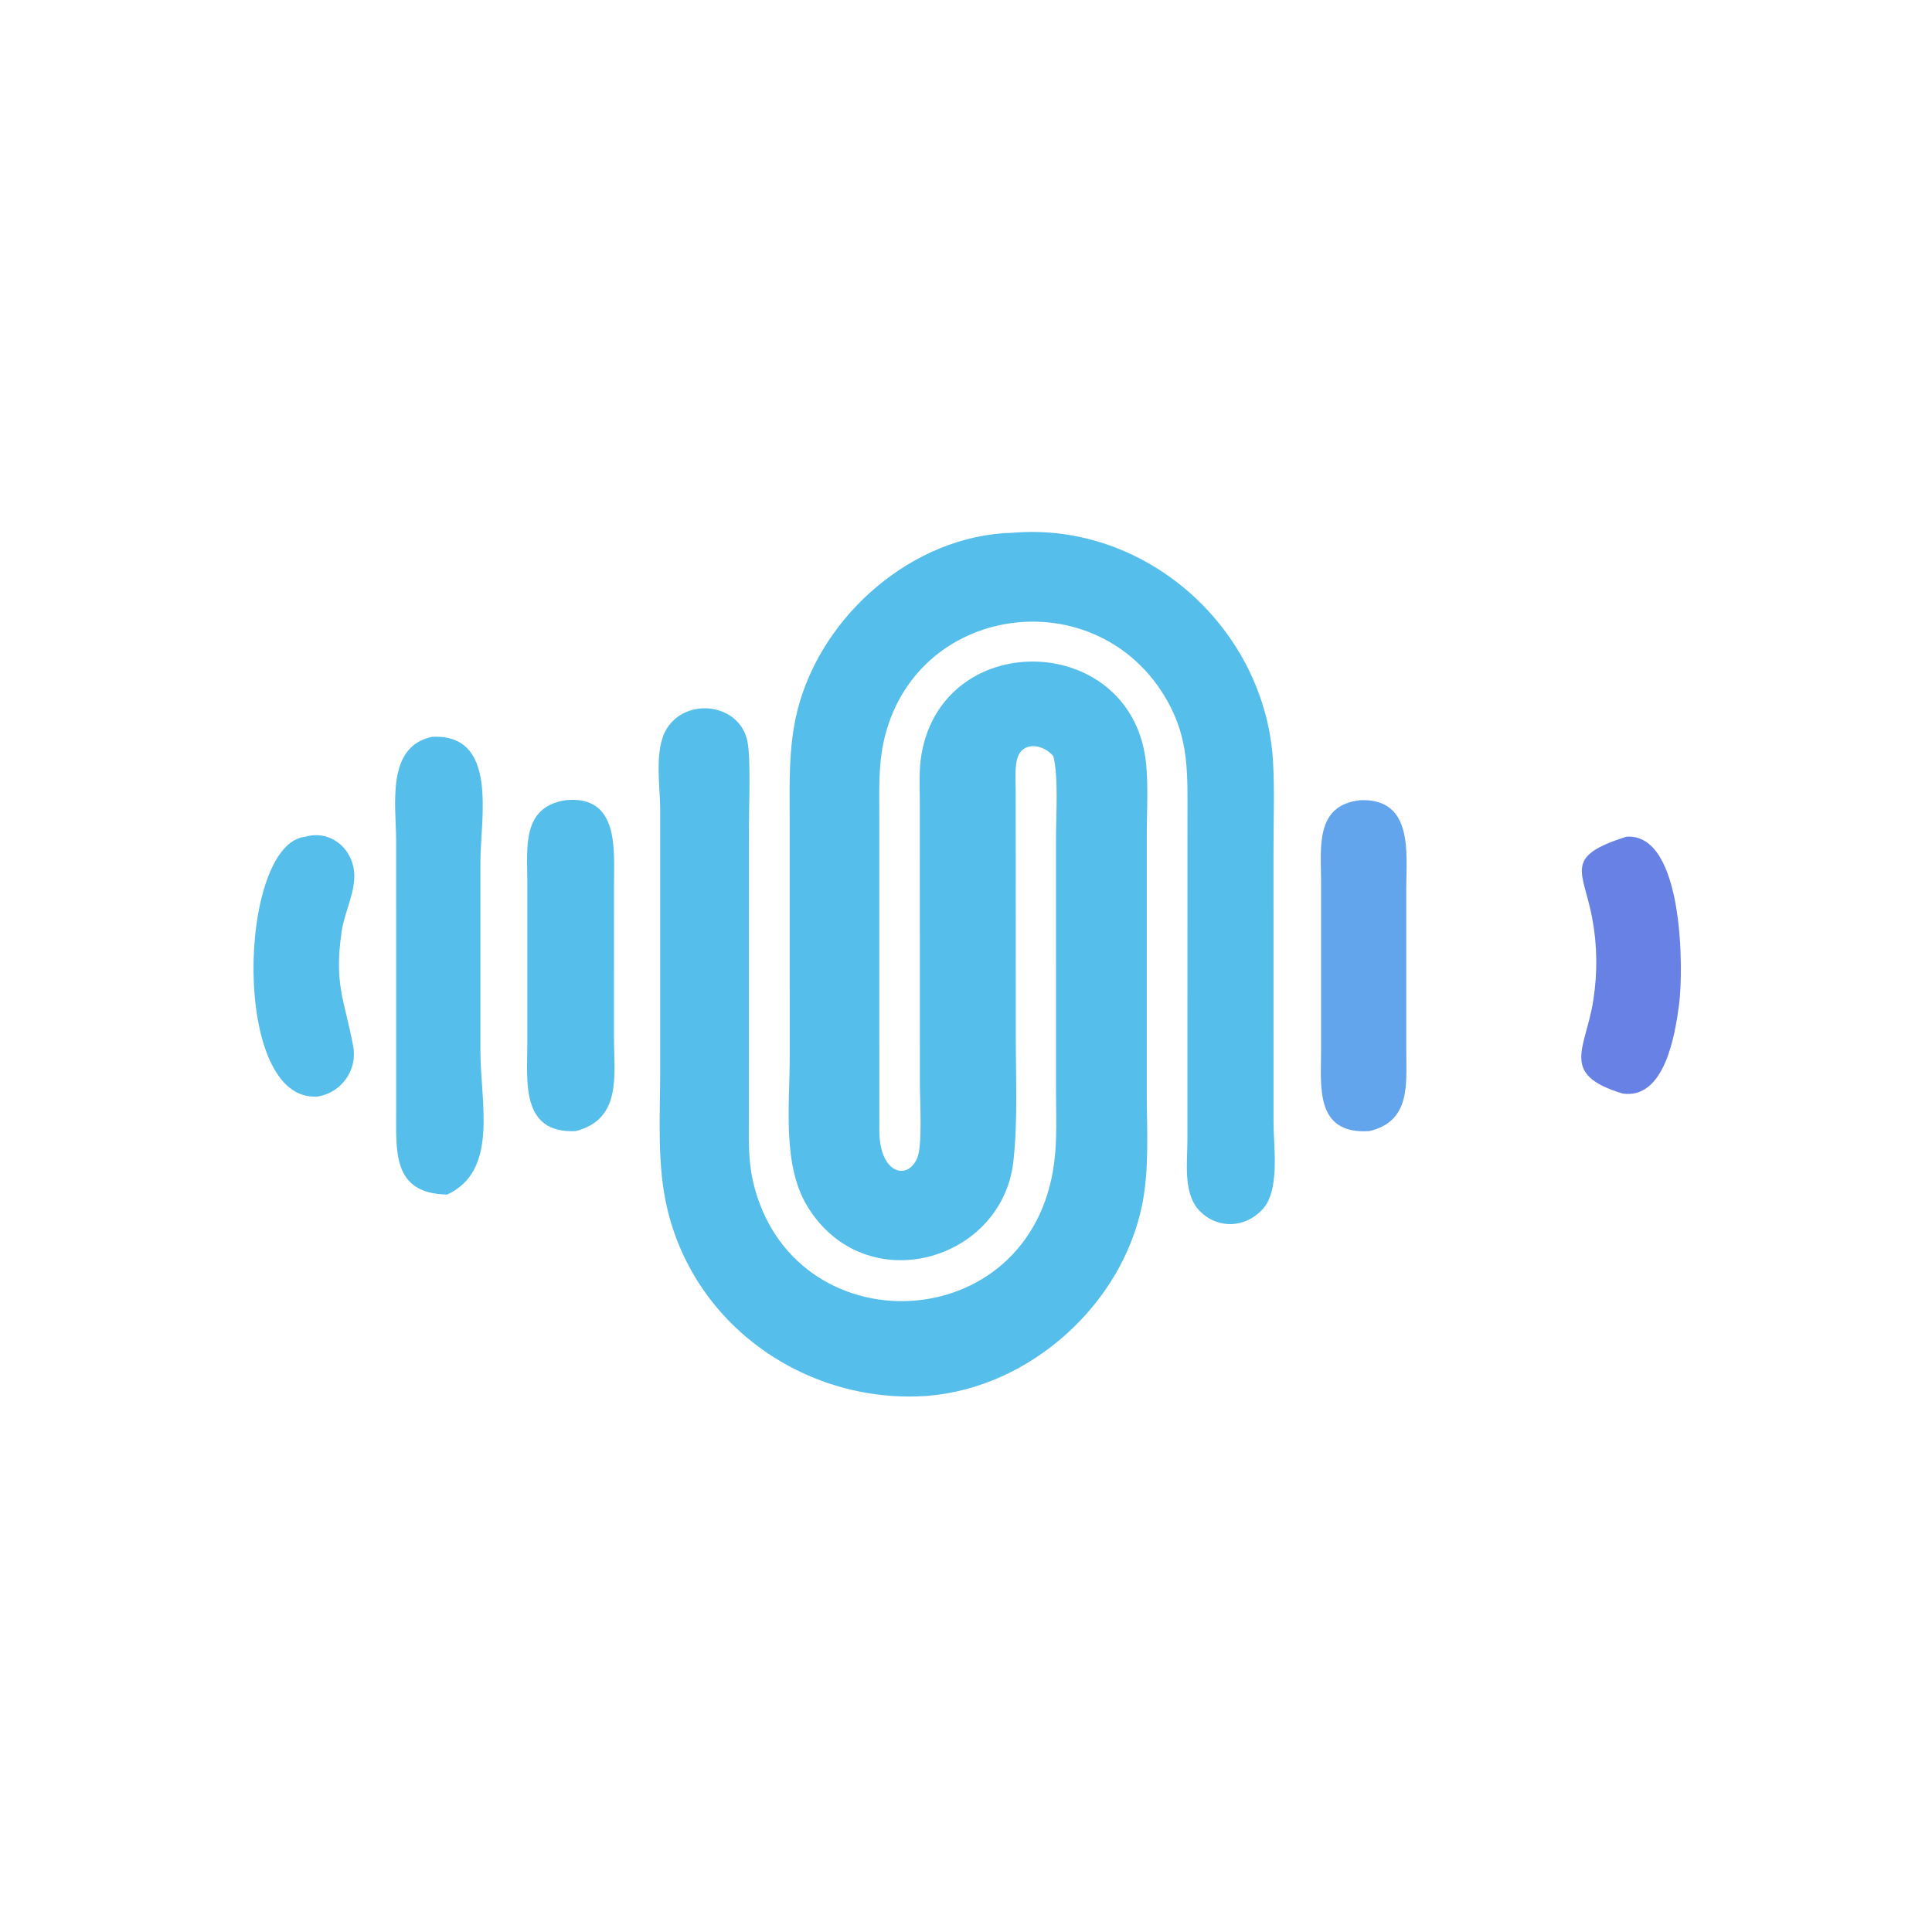 <svg xmlns="http://www.w3.org/2000/svg" version="1.1" xmlns:xlink="http://www.w3.org/1999/xlink" xmlns:svgjs="http://svgjs.dev/svgjs" width="360" height="360"><svg xmlns="http://www.w3.org/2000/svg" xmlns:xlink="http://www.w3.org/1999/xlink" width="360" height="360">
	<path fill="#55BEEA" transform="scale(0.703 0.703)" d="M268.315 141.222C303.84 138.163 335.509 166.688 337.438 202.076C337.855 209.727 337.55 217.535 337.549 225.2L337.556 297.66C337.568 303.931 339.342 315.505 334.624 320.573C330.006 325.532 322.748 325.854 317.953 320.939C313.536 316.411 314.72 308.113 314.732 302.363L314.746 216.86C314.748 205.405 315.259 196.136 309.403 185.764C290.993 153.164 241.92 159.77 234.135 196.993C232.809 203.336 233.065 209.869 233.067 216.31L233.076 299.897C233.171 311.045 240.53 313.079 243.125 306.928C244.541 303.572 243.832 291.72 243.824 287.618L243.795 212.215C243.785 208.106 243.546 203.896 244.261 199.835C250.235 165.873 300.711 167.579 303.829 202.862C304.349 208.75 303.976 214.957 303.971 220.875L303.962 289.919C303.969 299.622 304.666 309.824 302.728 319.363C297.348 345.845 273.046 367.693 246.062 369.965C214.404 372.332 184.611 352.138 176.965 320.807C174.062 308.911 174.985 296.148 174.989 283.981L174.992 214.632C174.986 208.493 173.302 198.602 176.739 193.119C182.035 184.668 195.951 186.49 198.071 196.337C199.073 200.993 198.501 214.06 198.5 219.354L198.486 295.464C198.486 301.339 198.248 307.251 199.564 313.019C209.662 357.274 273.438 355.24 279.434 308.06C280.24 301.721 279.902 295.094 279.9 288.713L279.905 221.987C279.906 215.91 280.581 206.101 279.209 200.45C276.527 197.145 270.688 196.268 269.521 201.5C268.944 204.089 269.206 207.081 269.21 209.729L269.246 275.185C269.246 285.967 269.782 296.992 268.618 307.71C265.708 334.499 229.272 344.721 214.025 319.79C207.318 308.823 209.312 292.896 209.319 280.43L209.313 218.565C209.313 208.407 208.876 197.994 211.421 188.074C217.868 162.946 242.085 141.878 268.315 141.222Z"></path>
	<path fill="#55BEEA" transform="scale(0.703 0.703)" d="M114.558 195.302C132.218 194.451 127.34 216.984 127.336 228.446L127.333 278.557C127.336 292.272 132.237 310.295 118.522 316.631C103.764 316.363 105.067 304.95 105.004 294.092L105.001 222.956C105.001 213.546 102.198 197.829 114.558 195.302Z"></path>
	<defs>
		<linearGradient id="SvgjsLinearGradient1030" gradientUnits="userSpaceOnUse" x1="407.247" y1="196.893" x2="385.014" y2="314.298">
			<stop offset="0" stop-color="#607CE3"></stop>
			<stop offset="1" stop-color="#73AAF2"></stop>
		</linearGradient>
	</defs>
	<path fill="url(#gradient_0)" transform="scale(0.703 0.703)" d="M395.075 195.302C410.352 189.762 407.223 217.976 407.223 224.436L407.216 291.762C407.218 301.353 409.933 313.126 398.139 316.631C389.669 317.389 385.458 312.28 385.238 304.095C385.041 296.714 385.205 289.281 385.203 281.895L385.203 216.649C385.202 208.623 383.105 195.213 395.075 195.302Z"></path>
	<path fill="#55BEEA" transform="scale(0.703 0.703)" d="M149.892 212.099C164.208 210.665 162.736 225.361 162.741 234.196L162.734 274.923C162.727 284.848 164.922 296.635 152.594 299.807C137.94 300.513 139.775 286.469 139.77 276.841L139.772 233.58C139.774 224.743 138.218 213.923 149.892 212.099Z"></path>
	<path fill="#63A5EC" transform="scale(0.703 0.703)" d="M360.537 212.099C374.766 211.521 372.733 226.402 372.74 235.409L372.745 278.458C372.739 287.212 373.999 297.246 362.937 299.807C348.388 300.767 350.166 287.751 350.162 278.255L350.158 233.594C350.157 224.791 348.463 213.403 360.537 212.099Z"></path>
	<path fill="#55BEEA" transform="scale(0.703 0.703)" d="M80.964 221.779C87.261 219.947 93.133 224.499 93.84 230.878C94.424 236.141 91.349 241.579 90.578 246.781C88.469 260.995 91.328 264.993 93.621 277.343C94.782 283.598 90.55 289.557 84.321 290.629C61.11 292.674 62.992 223.476 80.964 221.779Z"></path>
	<path fill="#6782E4" transform="scale(0.703 0.703)" d="M431.082 221.779C446.326 220.701 446.27 257.212 445.034 266.392C443.935 274.558 441.189 291.433 430.081 289.855C413.235 284.745 420.319 278.055 422.316 265.133C423.455 257.762 423.386 250.59 422.005 243.26C419.66 230.817 414.244 227.092 431.082 221.779Z"></path>
</svg><style>@media (prefers-color-scheme: light) { :root { filter: none; } }
@media (prefers-color-scheme: dark) { :root { filter: none; } }
</style></svg>